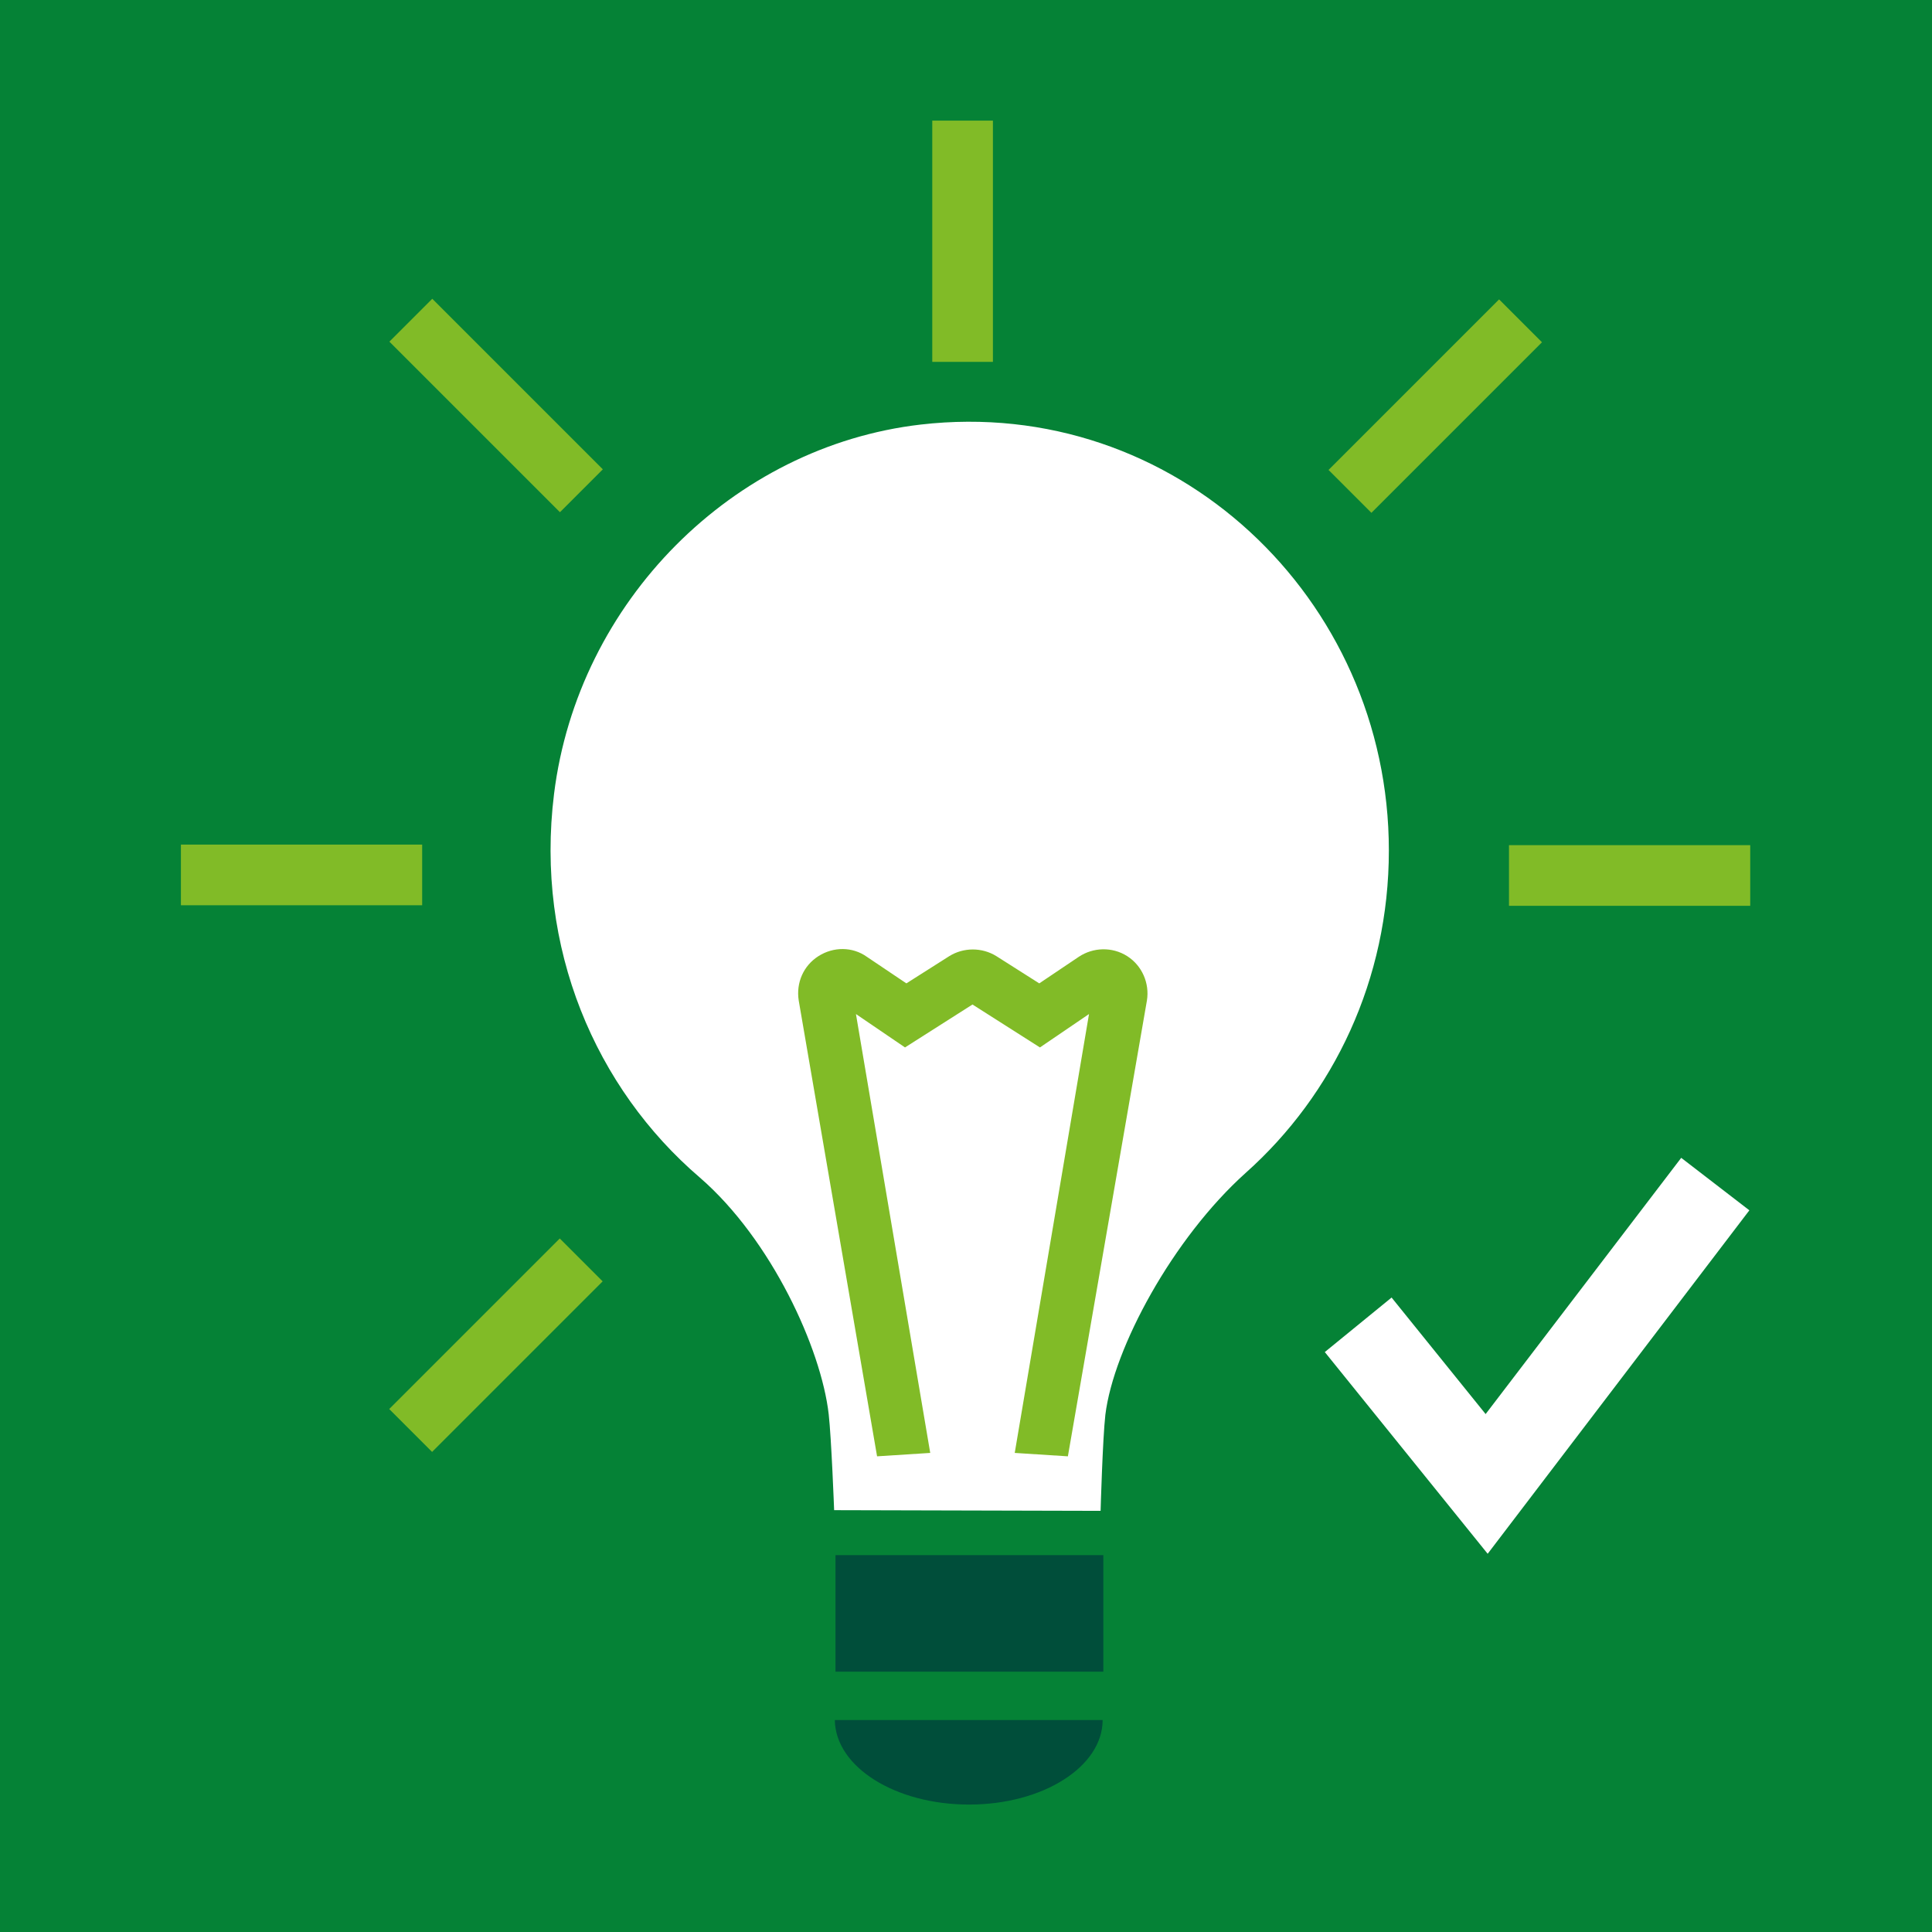 <?xml version="1.0" encoding="utf-8"?>
<!-- Generator: Adobe Illustrator 25.2.3, SVG Export Plug-In . SVG Version: 6.00 Build 0)  -->
<svg version="1.1" xmlns="http://www.w3.org/2000/svg" xmlns:xlink="http://www.w3.org/1999/xlink" x="0px" y="0px"
	 viewBox="0 0 283.5 283.5" style="enable-background:new 0 0 283.5 283.5;" xml:space="preserve">
<style type="text/css">
	.st0{fill:#004E3A;}
	.st1{fill:#058236;}
	.st2{fill:#81BB27;}
	.st3{fill:#FFFFFF;}
	.st4{fill:#009039;}
	.st5{fill:none;stroke:#ECB500;stroke-width:5.72;stroke-miterlimit:10;}
	.st6{fill:#01612F;}
</style>
<g id="achtergrond_kleur">
	<rect x="0" y="0" class="st1" width="283.5" height="283.5"/>
</g>
<g id="Pictogram">
	<polygon class="st3" points="246.7,169.9 218,207.5 204.2,190.4 194.4,198.4 218.3,228 218.3,228 218.3,228 256.7,177.6 	"/>
	<path class="st3" d="M161.5,221.7c0,0,0.3-10.6,0.7-14.1c1.2-9.8,9.9-25.9,20.6-35.5c12.9-11.5,21-28.4,21-47.3
		c0-37.1-31.5-66.8-68.7-62.5c-27.6,3.2-50.3,26-53.8,54.2c-2.8,22.6,6.1,43.2,21.4,56.3c10.5,9.1,17.8,25.1,18.9,34.7
		c0.4,3.5,0.8,14.1,0.8,14.1"/>
	<rect x="122.6" y="228.2" class="st0" width="39.3" height="17.1"/>
	<g>
		<path class="st0" d="M142.2,264.8c10.9,0,19.6-5.6,19.6-12.4h-39.3C122.6,259.3,131.4,264.8,142.2,264.8z"/>
	</g>
	<g>
		<g>
			<path class="st2" d="M156.7,213.7l-7.8-0.5l10.9-64.4l-7.2,4.9l-9.9-6.3l-9.9,6.3l-7.2-4.9l10.9,64.4l-7.8,0.5l-11.5-66.9
				c-0.4-2.6,0.7-5.1,2.9-6.5c2.2-1.4,5-1.4,7.1,0.1l5.8,3.9l6.3-4c2.1-1.3,4.8-1.3,6.9,0l6.3,4l5.8-3.9c2.1-1.4,4.9-1.5,7.1-0.1
				c2.2,1.4,3.3,4,2.9,6.5L156.7,213.7z"/>
		</g>
	</g>
	
		<rect x="39.9" y="110.7" transform="matrix(6.123234e-17 -1 1 6.123234e-17 -84.153 172.736)" class="st2" width="8.9" height="35.4"/>
	
		<rect x="234.7" y="110.7" transform="matrix(6.123234e-17 -1 1 6.123234e-17 110.728 367.618)" class="st2" width="8.9" height="35.4"/>
	<rect x="136.8" y="17.7" class="st2" width="8.9" height="35.4"/>
	
		<rect x="68.4" y="41.8" transform="matrix(0.707 -0.707 0.707 0.707 -20.772 68.939)" class="st2" width="8.9" height="35.4"/>
	
		<rect x="206.2" y="41.8" transform="matrix(-0.707 -0.707 0.707 -0.707 317.47 250.588)" class="st2" width="8.9" height="35.4"/>
	
		<rect x="68.4" y="179.6" transform="matrix(-0.707 -0.707 0.707 -0.707 -15.214 388.39)" class="st2" width="8.9" height="35.4"/>
</g>
</svg>
